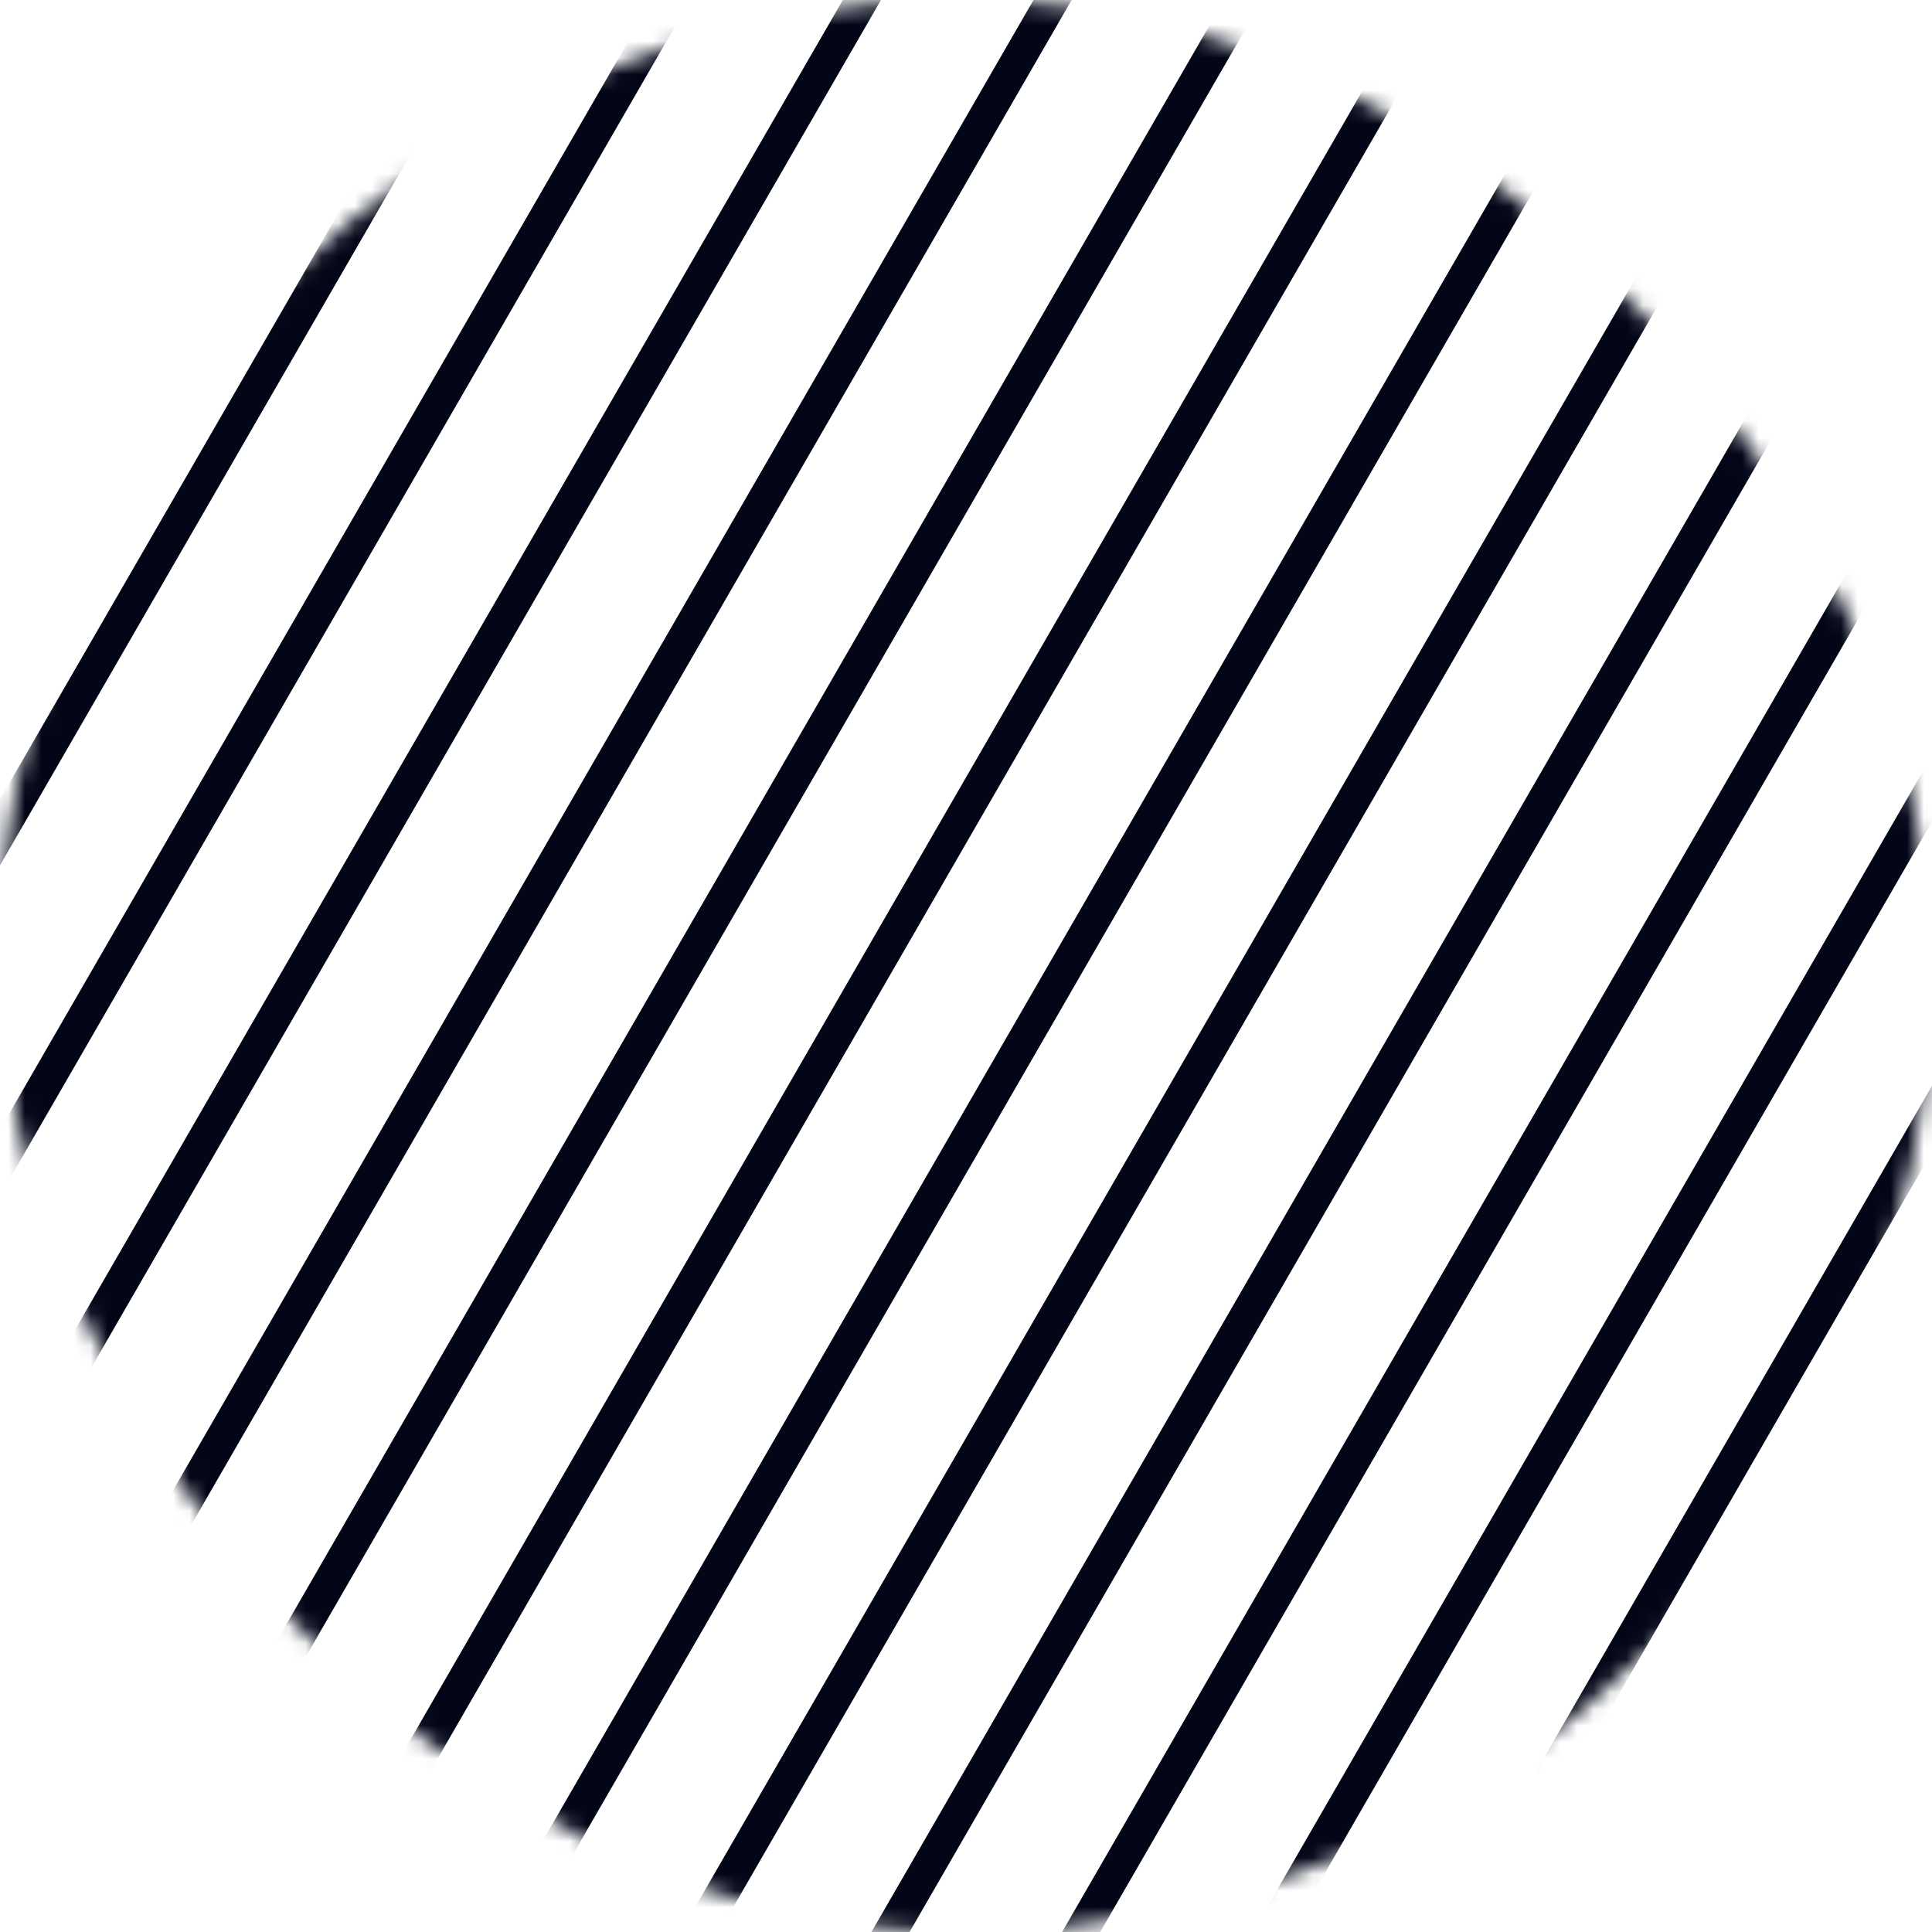 <svg width="117" height="117" viewBox="0 0 117 117" fill="none" xmlns="http://www.w3.org/2000/svg">
<mask id="mask0_163_794" style="mask-type:alpha" maskUnits="userSpaceOnUse" x="0" y="0" width="117" height="117">
<rect width="117" height="117" rx="58.5" fill="#FF0000"/>
</mask>
<g mask="url(#mask0_163_794)">
<rect x="155.271" y="-320.533" width="2" height="522" transform="rotate(30 155.271 -320.533)" fill="#020617"/>
<rect x="163.932" y="-315.533" width="2" height="522" transform="rotate(30 163.932 -315.533)" fill="#020617"/>
<rect x="172.592" y="-310.533" width="2" height="522" transform="rotate(30 172.592 -310.533)" fill="#020617"/>
<rect x="181.252" y="-305.533" width="2" height="522" transform="rotate(30 181.252 -305.533)" fill="#020617"/>
<rect x="189.913" y="-300.533" width="2" height="522" transform="rotate(30 189.913 -300.533)" fill="#020617"/>
<rect x="198.573" y="-295.533" width="2" height="522" transform="rotate(30 198.573 -295.533)" fill="#020617"/>
<rect x="207.233" y="-290.533" width="2" height="522" transform="rotate(30 207.233 -290.533)" fill="#020617"/>
<rect x="215.893" y="-285.533" width="2" height="522" transform="rotate(30 215.893 -285.533)" fill="#020617"/>
<rect x="224.554" y="-280.533" width="2" height="522" transform="rotate(30 224.554 -280.533)" fill="#020617"/>
<rect x="233.214" y="-275.533" width="2" height="522" transform="rotate(30 233.214 -275.533)" fill="#020617"/>
<rect x="241.874" y="-270.533" width="2" height="522" transform="rotate(30 241.874 -270.533)" fill="#020617"/>
<rect x="250.534" y="-265.533" width="2" height="522" transform="rotate(30 250.534 -265.533)" fill="#020617"/>
<rect x="259.194" y="-260.533" width="2" height="522" transform="rotate(30 259.194 -260.533)" fill="#020617"/>
<rect x="267.855" y="-255.533" width="2" height="522" transform="rotate(30 267.855 -255.533)" fill="#020617"/>
<rect x="276.515" y="-250.533" width="2" height="522" transform="rotate(30 276.515 -250.533)" fill="#020617"/>
<rect x="285.175" y="-245.533" width="2" height="522" transform="rotate(30 285.175 -245.533)" fill="#020617"/>
<rect x="293.835" y="-240.533" width="2" height="522" transform="rotate(30 293.835 -240.533)" fill="#020617"/>
<rect x="302.496" y="-235.533" width="2" height="522" transform="rotate(30 302.496 -235.533)" fill="#020617"/>
<rect x="311.156" y="-230.533" width="2" height="522" transform="rotate(30 311.156 -230.533)" fill="#020617"/>
<rect x="319.816" y="-225.533" width="2" height="522" transform="rotate(30 319.816 -225.533)" fill="#020617"/>
<rect x="328.477" y="-220.533" width="2" height="522" transform="rotate(30 328.477 -220.533)" fill="#020617"/>
<rect x="337.137" y="-215.533" width="2" height="522" transform="rotate(30 337.137 -215.533)" fill="#020617"/>
<rect x="345.797" y="-210.533" width="2" height="522" transform="rotate(30 345.797 -210.533)" fill="#020617"/>
</g>
</svg>
